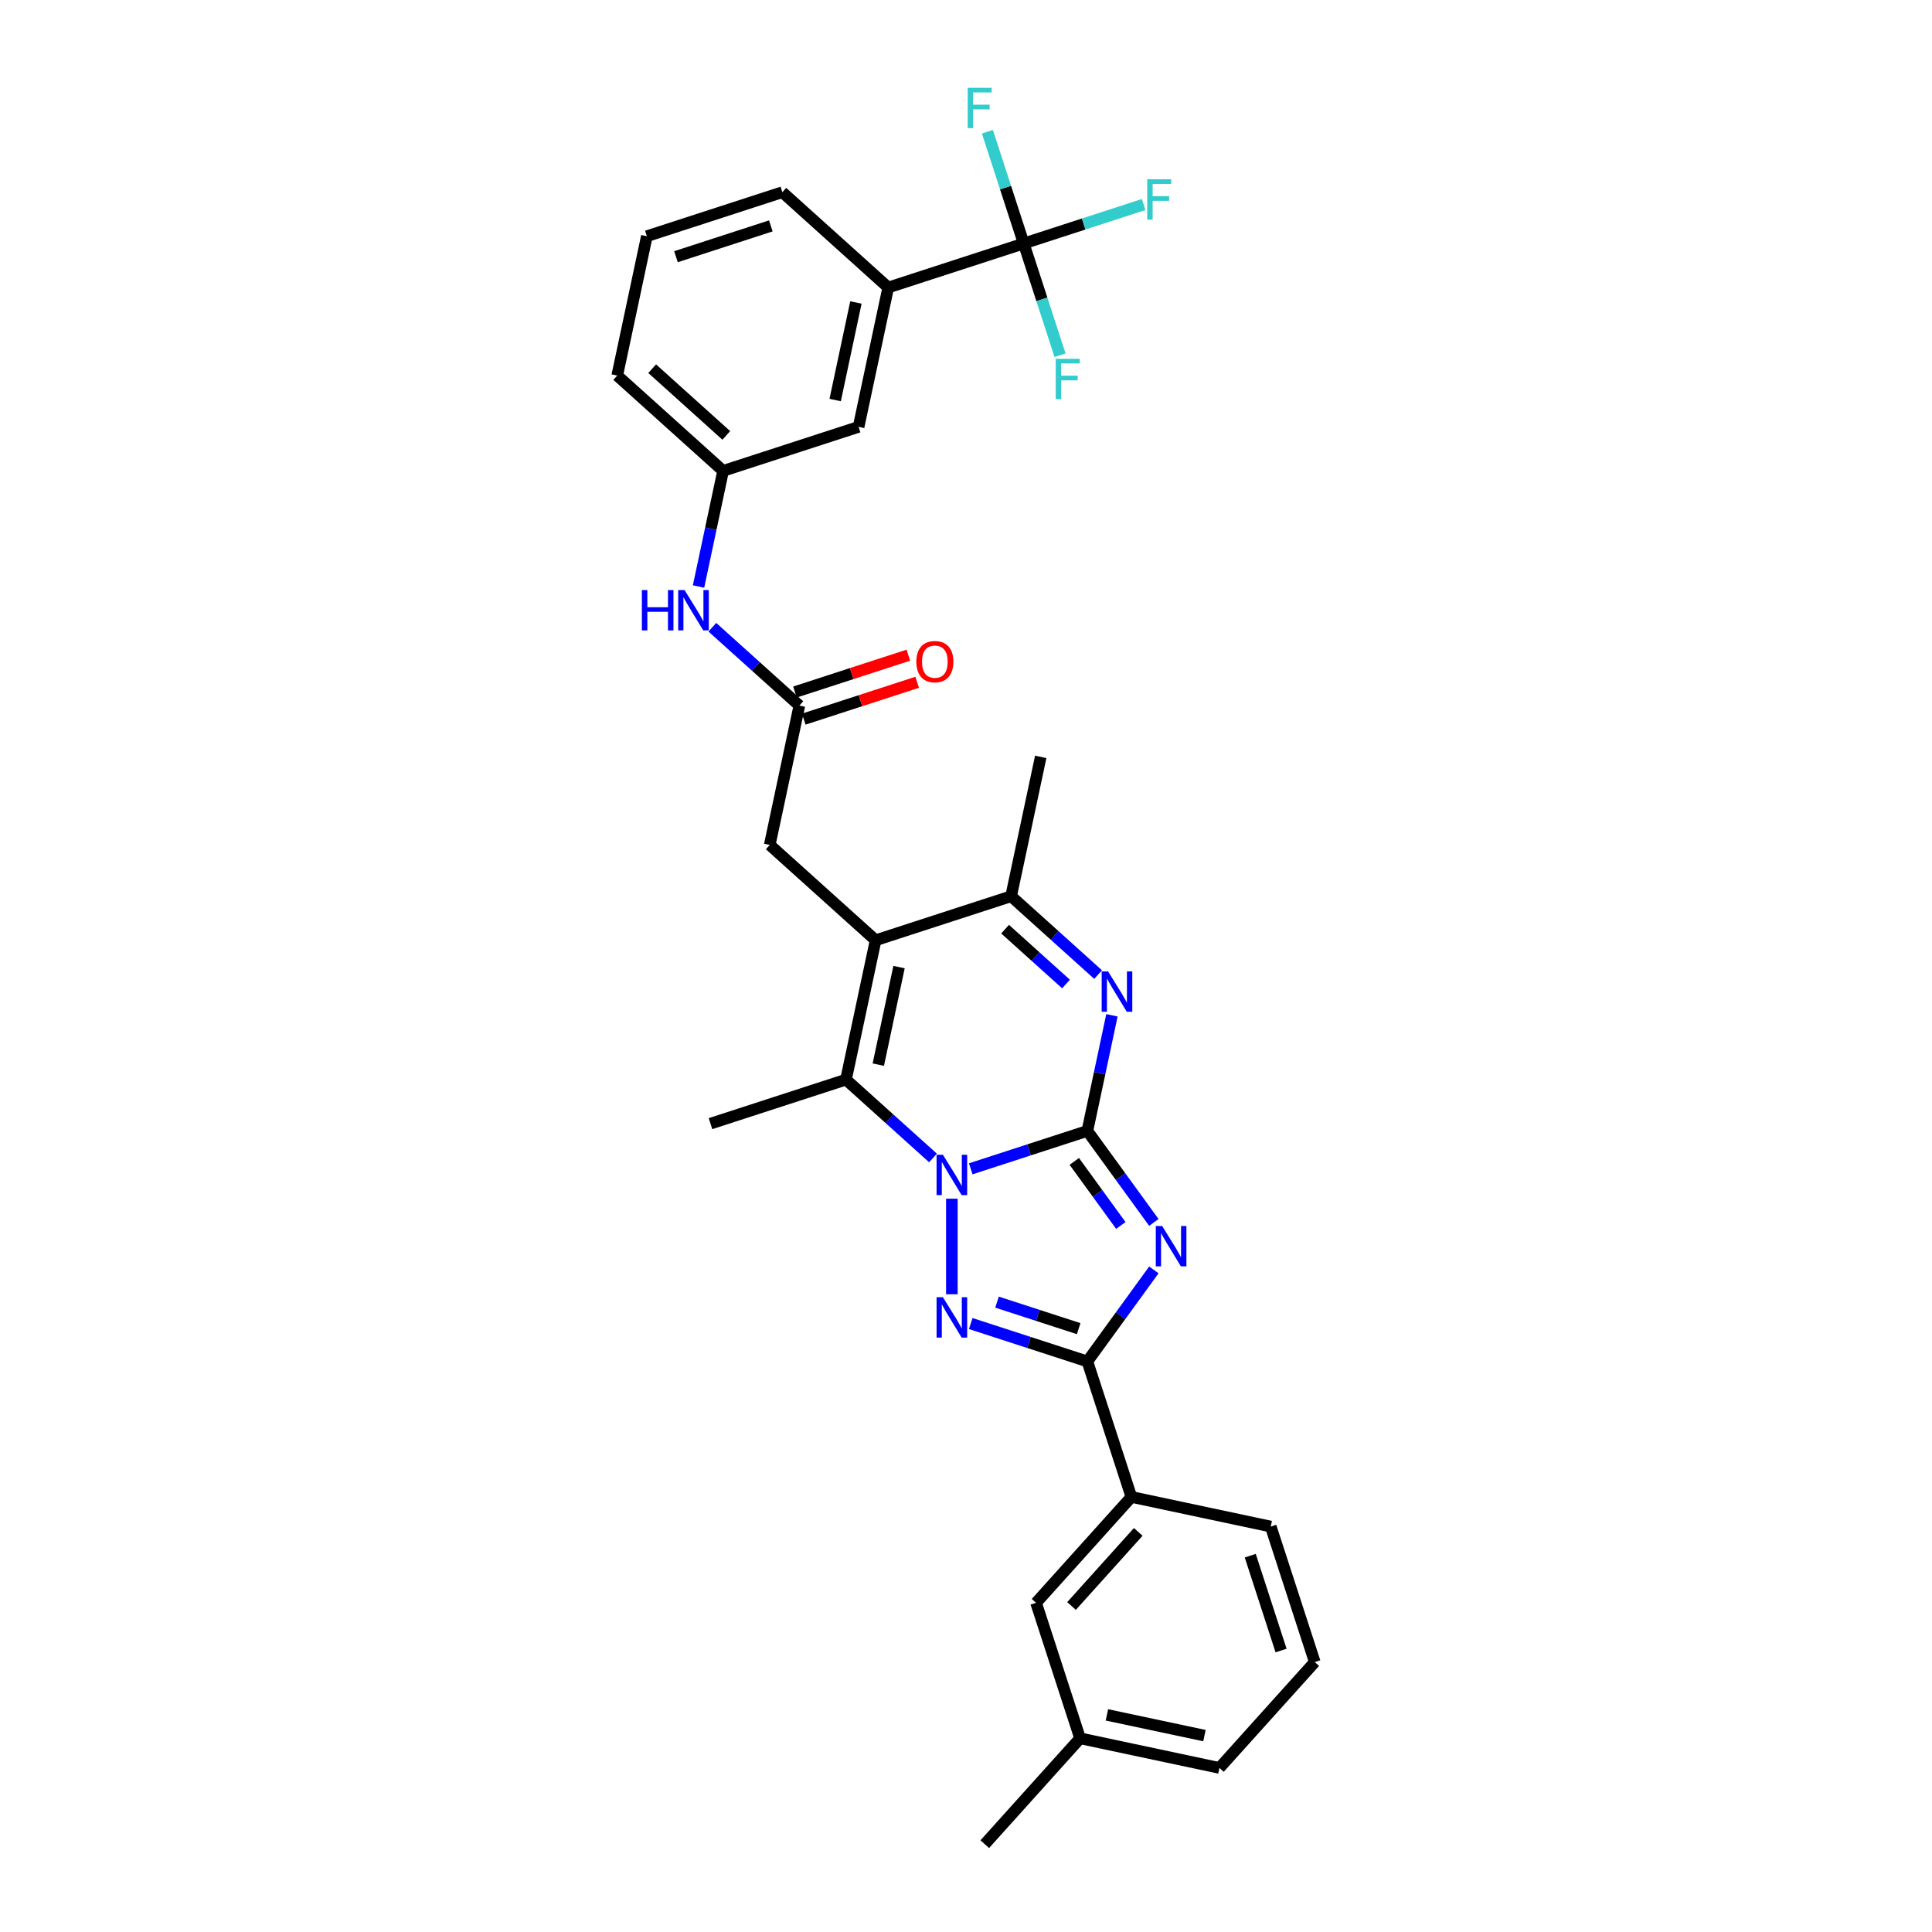 <?xml version='1.0' encoding='iso-8859-1'?>
<svg version='1.1' baseProfile='full'
              xmlns='http://www.w3.org/2000/svg'
                      xmlns:rdkit='http://www.rdkit.org/xml'
                      xmlns:xlink='http://www.w3.org/1999/xlink'
                  xml:space='preserve'
width='1000px' height='1000px' viewBox='0 0 1000 1000'>
<!-- END OF HEADER -->
<rect style='opacity:1.0;fill:#FFFFFF;stroke:none' width='1000' height='1000' x='0' y='0'> </rect>
<path class='bond-0' d='M 562.817,585.364 L 532.633,595.171' style='fill:none;fill-rule:evenodd;stroke:#000000;stroke-width:6px;stroke-linecap:butt;stroke-linejoin:miter;stroke-opacity:1' />
<path class='bond-0' d='M 532.633,595.171 L 502.448,604.979' style='fill:none;fill-rule:evenodd;stroke:#0000FF;stroke-width:6px;stroke-linecap:butt;stroke-linejoin:miter;stroke-opacity:1' />
<path class='bond-1' d='M 562.817,585.364 L 580.026,609.05' style='fill:none;fill-rule:evenodd;stroke:#000000;stroke-width:6px;stroke-linecap:butt;stroke-linejoin:miter;stroke-opacity:1' />
<path class='bond-1' d='M 580.026,609.05 L 597.236,632.736' style='fill:none;fill-rule:evenodd;stroke:#0000FF;stroke-width:6px;stroke-linecap:butt;stroke-linejoin:miter;stroke-opacity:1' />
<path class='bond-1' d='M 556.048,601.138 L 568.095,617.719' style='fill:none;fill-rule:evenodd;stroke:#000000;stroke-width:6px;stroke-linecap:butt;stroke-linejoin:miter;stroke-opacity:1' />
<path class='bond-1' d='M 568.095,617.719 L 580.141,634.299' style='fill:none;fill-rule:evenodd;stroke:#0000FF;stroke-width:6px;stroke-linecap:butt;stroke-linejoin:miter;stroke-opacity:1' />
<path class='bond-5' d='M 562.817,585.364 L 569.178,555.441' style='fill:none;fill-rule:evenodd;stroke:#000000;stroke-width:6px;stroke-linecap:butt;stroke-linejoin:miter;stroke-opacity:1' />
<path class='bond-5' d='M 569.178,555.441 L 575.538,525.519' style='fill:none;fill-rule:evenodd;stroke:#0000FF;stroke-width:6px;stroke-linecap:butt;stroke-linejoin:miter;stroke-opacity:1' />
<path class='bond-2' d='M 492.685,620.436 L 492.685,669.914' style='fill:none;fill-rule:evenodd;stroke:#0000FF;stroke-width:6px;stroke-linecap:butt;stroke-linejoin:miter;stroke-opacity:1' />
<path class='bond-6' d='M 482.922,599.36 L 460.403,579.084' style='fill:none;fill-rule:evenodd;stroke:#0000FF;stroke-width:6px;stroke-linecap:butt;stroke-linejoin:miter;stroke-opacity:1' />
<path class='bond-6' d='M 460.403,579.084 L 437.885,558.808' style='fill:none;fill-rule:evenodd;stroke:#000000;stroke-width:6px;stroke-linecap:butt;stroke-linejoin:miter;stroke-opacity:1' />
<path class='bond-3' d='M 597.236,657.307 L 580.026,680.993' style='fill:none;fill-rule:evenodd;stroke:#0000FF;stroke-width:6px;stroke-linecap:butt;stroke-linejoin:miter;stroke-opacity:1' />
<path class='bond-3' d='M 580.026,680.993 L 562.817,704.68' style='fill:none;fill-rule:evenodd;stroke:#000000;stroke-width:6px;stroke-linecap:butt;stroke-linejoin:miter;stroke-opacity:1' />
<path class='bond-31' d='M 502.448,685.065 L 532.633,694.872' style='fill:none;fill-rule:evenodd;stroke:#0000FF;stroke-width:6px;stroke-linecap:butt;stroke-linejoin:miter;stroke-opacity:1' />
<path class='bond-31' d='M 532.633,694.872 L 562.817,704.68' style='fill:none;fill-rule:evenodd;stroke:#000000;stroke-width:6px;stroke-linecap:butt;stroke-linejoin:miter;stroke-opacity:1' />
<path class='bond-31' d='M 516.061,673.981 L 537.19,680.846' style='fill:none;fill-rule:evenodd;stroke:#0000FF;stroke-width:6px;stroke-linecap:butt;stroke-linejoin:miter;stroke-opacity:1' />
<path class='bond-31' d='M 537.19,680.846 L 558.319,687.711' style='fill:none;fill-rule:evenodd;stroke:#000000;stroke-width:6px;stroke-linecap:butt;stroke-linejoin:miter;stroke-opacity:1' />
<path class='bond-11' d='M 562.817,704.68 L 585.605,774.812' style='fill:none;fill-rule:evenodd;stroke:#000000;stroke-width:6px;stroke-linecap:butt;stroke-linejoin:miter;stroke-opacity:1' />
<path class='bond-4' d='M 453.216,486.678 L 523.348,463.891' style='fill:none;fill-rule:evenodd;stroke:#000000;stroke-width:6px;stroke-linecap:butt;stroke-linejoin:miter;stroke-opacity:1' />
<path class='bond-10' d='M 453.216,486.678 L 398.416,437.336' style='fill:none;fill-rule:evenodd;stroke:#000000;stroke-width:6px;stroke-linecap:butt;stroke-linejoin:miter;stroke-opacity:1' />
<path class='bond-32' d='M 453.216,486.678 L 437.885,558.808' style='fill:none;fill-rule:evenodd;stroke:#000000;stroke-width:6px;stroke-linecap:butt;stroke-linejoin:miter;stroke-opacity:1' />
<path class='bond-32' d='M 465.342,500.564 L 454.61,551.055' style='fill:none;fill-rule:evenodd;stroke:#000000;stroke-width:6px;stroke-linecap:butt;stroke-linejoin:miter;stroke-opacity:1' />
<path class='bond-7' d='M 568.386,504.443 L 545.867,484.167' style='fill:none;fill-rule:evenodd;stroke:#0000FF;stroke-width:6px;stroke-linecap:butt;stroke-linejoin:miter;stroke-opacity:1' />
<path class='bond-7' d='M 545.867,484.167 L 523.348,463.891' style='fill:none;fill-rule:evenodd;stroke:#000000;stroke-width:6px;stroke-linecap:butt;stroke-linejoin:miter;stroke-opacity:1' />
<path class='bond-7' d='M 551.762,509.32 L 535.999,495.127' style='fill:none;fill-rule:evenodd;stroke:#0000FF;stroke-width:6px;stroke-linecap:butt;stroke-linejoin:miter;stroke-opacity:1' />
<path class='bond-7' d='M 535.999,495.127 L 520.236,480.934' style='fill:none;fill-rule:evenodd;stroke:#000000;stroke-width:6px;stroke-linecap:butt;stroke-linejoin:miter;stroke-opacity:1' />
<path class='bond-21' d='M 437.885,558.808 L 367.752,581.596' style='fill:none;fill-rule:evenodd;stroke:#000000;stroke-width:6px;stroke-linecap:butt;stroke-linejoin:miter;stroke-opacity:1' />
<path class='bond-23' d='M 523.348,463.891 L 538.68,391.761' style='fill:none;fill-rule:evenodd;stroke:#000000;stroke-width:6px;stroke-linecap:butt;stroke-linejoin:miter;stroke-opacity:1' />
<path class='bond-8' d='M 529.875,126.029 L 459.742,148.816' style='fill:none;fill-rule:evenodd;stroke:#000000;stroke-width:6px;stroke-linecap:butt;stroke-linejoin:miter;stroke-opacity:1' />
<path class='bond-18' d='M 529.875,126.029 L 560.915,115.943' style='fill:none;fill-rule:evenodd;stroke:#000000;stroke-width:6px;stroke-linecap:butt;stroke-linejoin:miter;stroke-opacity:1' />
<path class='bond-18' d='M 560.915,115.943 L 591.954,105.858' style='fill:none;fill-rule:evenodd;stroke:#33CCCC;stroke-width:6px;stroke-linecap:butt;stroke-linejoin:miter;stroke-opacity:1' />
<path class='bond-19' d='M 529.875,126.029 L 539.273,154.952' style='fill:none;fill-rule:evenodd;stroke:#000000;stroke-width:6px;stroke-linecap:butt;stroke-linejoin:miter;stroke-opacity:1' />
<path class='bond-19' d='M 539.273,154.952 L 548.67,183.876' style='fill:none;fill-rule:evenodd;stroke:#33CCCC;stroke-width:6px;stroke-linecap:butt;stroke-linejoin:miter;stroke-opacity:1' />
<path class='bond-20' d='M 529.875,126.029 L 520.477,97.105' style='fill:none;fill-rule:evenodd;stroke:#000000;stroke-width:6px;stroke-linecap:butt;stroke-linejoin:miter;stroke-opacity:1' />
<path class='bond-20' d='M 520.477,97.105 L 511.079,68.182' style='fill:none;fill-rule:evenodd;stroke:#33CCCC;stroke-width:6px;stroke-linecap:butt;stroke-linejoin:miter;stroke-opacity:1' />
<path class='bond-9' d='M 413.747,365.206 L 398.416,437.336' style='fill:none;fill-rule:evenodd;stroke:#000000;stroke-width:6px;stroke-linecap:butt;stroke-linejoin:miter;stroke-opacity:1' />
<path class='bond-13' d='M 413.747,365.206 L 391.229,344.93' style='fill:none;fill-rule:evenodd;stroke:#000000;stroke-width:6px;stroke-linecap:butt;stroke-linejoin:miter;stroke-opacity:1' />
<path class='bond-13' d='M 391.229,344.93 L 368.71,324.654' style='fill:none;fill-rule:evenodd;stroke:#0000FF;stroke-width:6px;stroke-linecap:butt;stroke-linejoin:miter;stroke-opacity:1' />
<path class='bond-17' d='M 416.026,372.219 L 445.377,362.682' style='fill:none;fill-rule:evenodd;stroke:#000000;stroke-width:6px;stroke-linecap:butt;stroke-linejoin:miter;stroke-opacity:1' />
<path class='bond-17' d='M 445.377,362.682 L 474.728,353.146' style='fill:none;fill-rule:evenodd;stroke:#FF0000;stroke-width:6px;stroke-linecap:butt;stroke-linejoin:miter;stroke-opacity:1' />
<path class='bond-17' d='M 411.469,358.193 L 440.82,348.656' style='fill:none;fill-rule:evenodd;stroke:#000000;stroke-width:6px;stroke-linecap:butt;stroke-linejoin:miter;stroke-opacity:1' />
<path class='bond-17' d='M 440.82,348.656 L 470.171,339.119' style='fill:none;fill-rule:evenodd;stroke:#FF0000;stroke-width:6px;stroke-linecap:butt;stroke-linejoin:miter;stroke-opacity:1' />
<path class='bond-16' d='M 585.605,774.812 L 536.262,829.613' style='fill:none;fill-rule:evenodd;stroke:#000000;stroke-width:6px;stroke-linecap:butt;stroke-linejoin:miter;stroke-opacity:1' />
<path class='bond-16' d='M 589.163,792.901 L 554.624,831.261' style='fill:none;fill-rule:evenodd;stroke:#000000;stroke-width:6px;stroke-linecap:butt;stroke-linejoin:miter;stroke-opacity:1' />
<path class='bond-24' d='M 585.605,774.812 L 657.735,790.144' style='fill:none;fill-rule:evenodd;stroke:#000000;stroke-width:6px;stroke-linecap:butt;stroke-linejoin:miter;stroke-opacity:1' />
<path class='bond-12' d='M 459.742,148.816 L 444.411,220.946' style='fill:none;fill-rule:evenodd;stroke:#000000;stroke-width:6px;stroke-linecap:butt;stroke-linejoin:miter;stroke-opacity:1' />
<path class='bond-12' d='M 443.017,156.569 L 432.285,207.06' style='fill:none;fill-rule:evenodd;stroke:#000000;stroke-width:6px;stroke-linecap:butt;stroke-linejoin:miter;stroke-opacity:1' />
<path class='bond-34' d='M 459.742,148.816 L 404.942,99.473' style='fill:none;fill-rule:evenodd;stroke:#000000;stroke-width:6px;stroke-linecap:butt;stroke-linejoin:miter;stroke-opacity:1' />
<path class='bond-15' d='M 361.558,303.578 L 367.918,273.656' style='fill:none;fill-rule:evenodd;stroke:#0000FF;stroke-width:6px;stroke-linecap:butt;stroke-linejoin:miter;stroke-opacity:1' />
<path class='bond-15' d='M 367.918,273.656 L 374.279,243.733' style='fill:none;fill-rule:evenodd;stroke:#000000;stroke-width:6px;stroke-linecap:butt;stroke-linejoin:miter;stroke-opacity:1' />
<path class='bond-14' d='M 444.411,220.946 L 374.279,243.733' style='fill:none;fill-rule:evenodd;stroke:#000000;stroke-width:6px;stroke-linecap:butt;stroke-linejoin:miter;stroke-opacity:1' />
<path class='bond-28' d='M 374.279,243.733 L 319.478,194.391' style='fill:none;fill-rule:evenodd;stroke:#000000;stroke-width:6px;stroke-linecap:butt;stroke-linejoin:miter;stroke-opacity:1' />
<path class='bond-28' d='M 375.927,225.372 L 337.567,190.832' style='fill:none;fill-rule:evenodd;stroke:#000000;stroke-width:6px;stroke-linecap:butt;stroke-linejoin:miter;stroke-opacity:1' />
<path class='bond-22' d='M 536.262,829.613 L 559.049,899.745' style='fill:none;fill-rule:evenodd;stroke:#000000;stroke-width:6px;stroke-linecap:butt;stroke-linejoin:miter;stroke-opacity:1' />
<path class='bond-30' d='M 559.049,899.745 L 509.707,954.545' style='fill:none;fill-rule:evenodd;stroke:#000000;stroke-width:6px;stroke-linecap:butt;stroke-linejoin:miter;stroke-opacity:1' />
<path class='bond-33' d='M 559.049,899.745 L 631.179,915.077' style='fill:none;fill-rule:evenodd;stroke:#000000;stroke-width:6px;stroke-linecap:butt;stroke-linejoin:miter;stroke-opacity:1' />
<path class='bond-33' d='M 572.935,887.619 L 623.426,898.351' style='fill:none;fill-rule:evenodd;stroke:#000000;stroke-width:6px;stroke-linecap:butt;stroke-linejoin:miter;stroke-opacity:1' />
<path class='bond-27' d='M 657.735,790.144 L 680.522,860.276' style='fill:none;fill-rule:evenodd;stroke:#000000;stroke-width:6px;stroke-linecap:butt;stroke-linejoin:miter;stroke-opacity:1' />
<path class='bond-27' d='M 647.126,805.221 L 663.077,854.314' style='fill:none;fill-rule:evenodd;stroke:#000000;stroke-width:6px;stroke-linecap:butt;stroke-linejoin:miter;stroke-opacity:1' />
<path class='bond-25' d='M 404.942,99.473 L 334.81,122.261' style='fill:none;fill-rule:evenodd;stroke:#000000;stroke-width:6px;stroke-linecap:butt;stroke-linejoin:miter;stroke-opacity:1' />
<path class='bond-25' d='M 398.98,116.918 L 349.887,132.869' style='fill:none;fill-rule:evenodd;stroke:#000000;stroke-width:6px;stroke-linecap:butt;stroke-linejoin:miter;stroke-opacity:1' />
<path class='bond-26' d='M 334.81,122.261 L 319.478,194.391' style='fill:none;fill-rule:evenodd;stroke:#000000;stroke-width:6px;stroke-linecap:butt;stroke-linejoin:miter;stroke-opacity:1' />
<path class='bond-29' d='M 680.522,860.276 L 631.179,915.077' style='fill:none;fill-rule:evenodd;stroke:#000000;stroke-width:6px;stroke-linecap:butt;stroke-linejoin:miter;stroke-opacity:1' />
<path  class='atom-1' d='M 488.069 597.709
L 494.912 608.771
Q 495.59 609.862, 496.682 611.838
Q 497.773 613.814, 497.832 613.932
L 497.832 597.709
L 500.605 597.709
L 500.605 618.593
L 497.744 618.593
L 490.399 606.499
Q 489.544 605.083, 488.629 603.461
Q 487.744 601.839, 487.479 601.337
L 487.479 618.593
L 484.765 618.593
L 484.765 597.709
L 488.069 597.709
' fill='#0000FF'/>
<path  class='atom-2' d='M 601.545 634.58
L 608.388 645.641
Q 609.067 646.733, 610.158 648.709
Q 611.25 650.685, 611.309 650.803
L 611.309 634.58
L 614.081 634.58
L 614.081 655.464
L 611.22 655.464
L 603.875 643.37
Q 603.02 641.954, 602.106 640.332
Q 601.221 638.71, 600.955 638.208
L 600.955 655.464
L 598.242 655.464
L 598.242 634.58
L 601.545 634.58
' fill='#0000FF'/>
<path  class='atom-3' d='M 488.069 671.451
L 494.912 682.512
Q 495.59 683.603, 496.682 685.58
Q 497.773 687.556, 497.832 687.674
L 497.832 671.451
L 500.605 671.451
L 500.605 692.334
L 497.744 692.334
L 490.399 680.241
Q 489.544 678.825, 488.629 677.203
Q 487.744 675.58, 487.479 675.079
L 487.479 692.334
L 484.765 692.334
L 484.765 671.451
L 488.069 671.451
' fill='#0000FF'/>
<path  class='atom-6' d='M 573.533 502.792
L 580.376 513.853
Q 581.054 514.945, 582.146 516.921
Q 583.237 518.897, 583.296 519.015
L 583.296 502.792
L 586.069 502.792
L 586.069 523.676
L 583.208 523.676
L 575.863 511.582
Q 575.008 510.166, 574.093 508.544
Q 573.208 506.922, 572.943 506.42
L 572.943 523.676
L 570.229 523.676
L 570.229 502.792
L 573.533 502.792
' fill='#0000FF'/>
<path  class='atom-14' d='M 332.238 305.421
L 335.069 305.421
L 335.069 314.3
L 345.747 314.3
L 345.747 305.421
L 348.579 305.421
L 348.579 326.305
L 345.747 326.305
L 345.747 316.66
L 335.069 316.66
L 335.069 326.305
L 332.238 326.305
L 332.238 305.421
' fill='#0000FF'/>
<path  class='atom-14' d='M 354.331 305.421
L 361.174 316.483
Q 361.852 317.574, 362.944 319.55
Q 364.035 321.527, 364.094 321.645
L 364.094 305.421
L 366.867 305.421
L 366.867 326.305
L 364.006 326.305
L 356.661 314.211
Q 355.805 312.796, 354.891 311.173
Q 354.006 309.551, 353.741 309.05
L 353.741 326.305
L 351.027 326.305
L 351.027 305.421
L 354.331 305.421
' fill='#0000FF'/>
<path  class='atom-18' d='M 474.293 342.478
Q 474.293 337.463, 476.771 334.661
Q 479.249 331.859, 483.88 331.859
Q 488.511 331.859, 490.988 334.661
Q 493.466 337.463, 493.466 342.478
Q 493.466 347.551, 490.959 350.442
Q 488.452 353.303, 483.88 353.303
Q 479.278 353.303, 476.771 350.442
Q 474.293 347.58, 474.293 342.478
M 483.88 350.943
Q 487.065 350.943, 488.776 348.819
Q 490.516 346.666, 490.516 342.478
Q 490.516 338.377, 488.776 336.313
Q 487.065 334.218, 483.88 334.218
Q 480.694 334.218, 478.954 336.283
Q 477.243 338.348, 477.243 342.478
Q 477.243 346.696, 478.954 348.819
Q 480.694 350.943, 483.88 350.943
' fill='#FF0000'/>
<path  class='atom-19' d='M 593.798 92.799
L 606.216 92.799
L 606.216 95.189
L 596.6 95.189
L 596.6 101.53
L 605.154 101.53
L 605.154 103.949
L 596.6 103.949
L 596.6 113.683
L 593.798 113.683
L 593.798 92.799
' fill='#33CCCC'/>
<path  class='atom-20' d='M 546.453 185.719
L 558.871 185.719
L 558.871 188.108
L 549.255 188.108
L 549.255 194.45
L 557.809 194.45
L 557.809 196.869
L 549.255 196.869
L 549.255 206.603
L 546.453 206.603
L 546.453 185.719
' fill='#33CCCC'/>
<path  class='atom-21' d='M 500.878 45.455
L 513.296 45.455
L 513.296 47.844
L 503.681 47.844
L 503.681 54.185
L 512.235 54.185
L 512.235 56.604
L 503.681 56.604
L 503.681 66.338
L 500.878 66.338
L 500.878 45.455
' fill='#33CCCC'/>
</svg>
